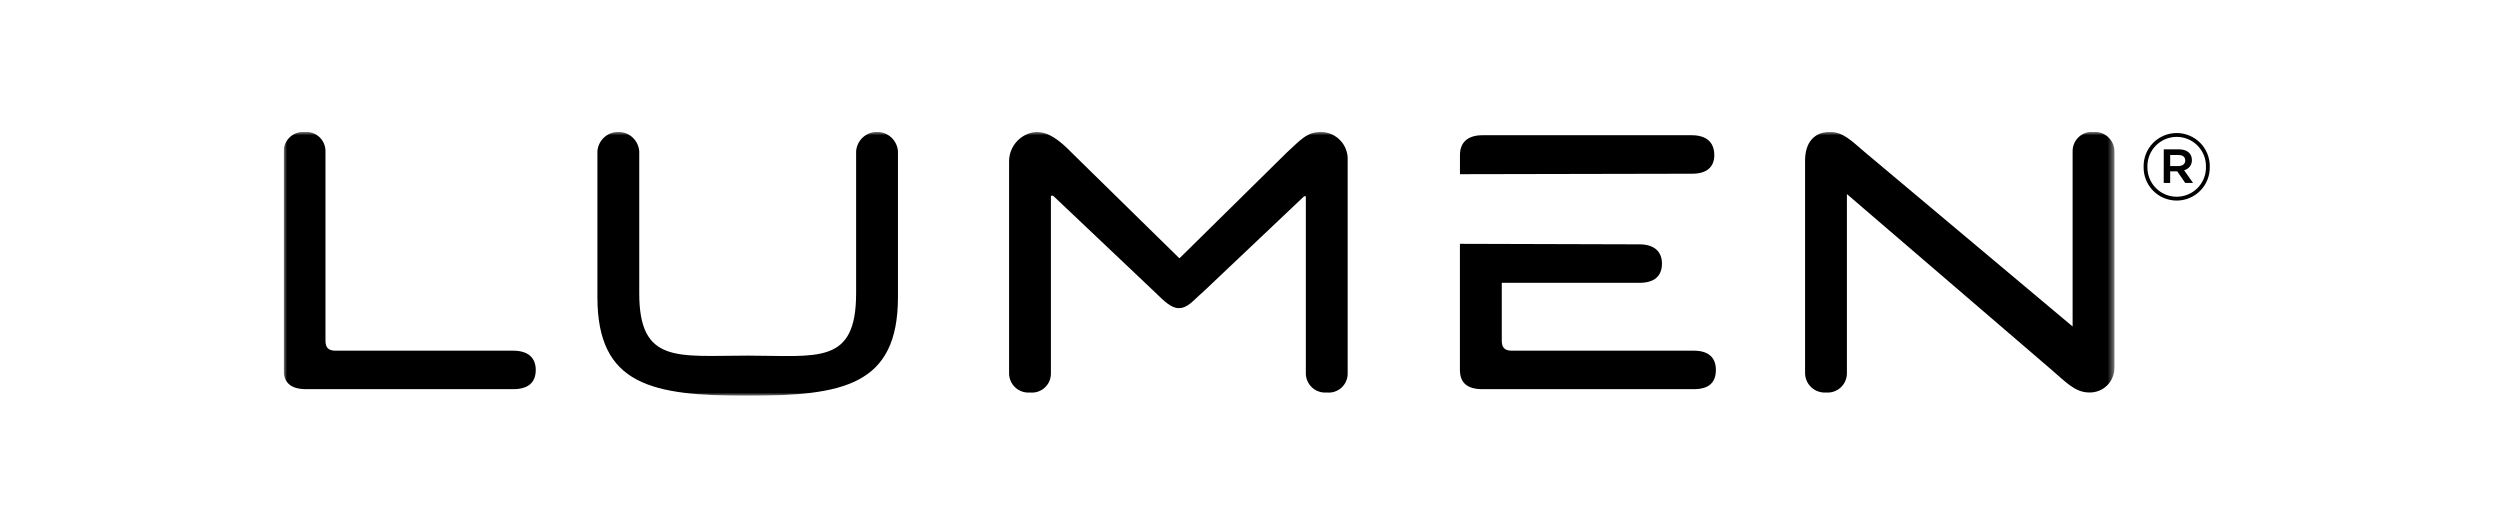 <?xml version="1.0" encoding="UTF-8"?><svg width="379" height="80" viewBox="0 0 379 80" fill="none" xmlns="http://www.w3.org/2000/svg">
<g clip-path="url(#clip0_1_9826)">
<mask id="mask0_1_9826" style="mask-type:luminance" maskUnits="userSpaceOnUse" x="43" y="20" width="278" height="40">
<path d="M320.55 20H43V60H320.55V20Z" fill="white"/>
</mask>
<g mask="url(#mask0_1_9826)">
<path d="M43 22.917V56.08C43 58.086 44.17 58.997 46.422 58.997H77.799C79.969 58.997 81.219 58.086 81.219 56.08C81.219 54.164 79.969 53.163 77.799 53.163H50.844C49.76 53.163 49.342 52.663 49.342 51.662V22.917C49.343 22.512 49.26 22.111 49.098 21.74C48.936 21.369 48.698 21.035 48.4 20.761C48.102 20.486 47.75 20.277 47.366 20.146C46.983 20.015 46.576 19.965 46.172 20C45.769 19.972 45.365 20.027 44.985 20.161C44.604 20.294 44.255 20.504 43.958 20.777C43.661 21.05 43.423 21.381 43.258 21.748C43.094 22.116 43.006 22.514 43 22.917Z" fill="black"/>
<path d="M96.909 44.461V22.917C96.845 22.121 96.484 21.377 95.896 20.835C95.308 20.293 94.538 19.992 93.738 19.992C92.938 19.992 92.167 20.293 91.58 20.835C90.992 21.377 90.63 22.121 90.567 22.917V45.044C90.567 58.467 98.911 59.995 113.348 59.995C127.786 59.995 136.13 58.463 136.13 45.044V22.917C136.066 22.121 135.705 21.377 135.117 20.835C134.529 20.293 133.759 19.992 132.959 19.992C132.159 19.992 131.388 20.293 130.801 20.835C130.213 21.377 129.851 22.121 129.788 22.917V44.461C129.788 55.382 123.948 53.912 113.348 53.912C102.749 53.912 96.909 55.214 96.909 44.461Z" fill="black"/>
<path d="M197.964 29.754V56.587C197.963 56.992 198.046 57.393 198.208 57.764C198.37 58.135 198.608 58.469 198.906 58.743C199.204 59.018 199.556 59.227 199.94 59.358C200.324 59.489 200.73 59.539 201.134 59.504C201.54 59.546 201.95 59.501 202.337 59.373C202.724 59.245 203.079 59.036 203.379 58.76C203.679 58.484 203.916 58.148 204.076 57.773C204.236 57.398 204.315 56.994 204.306 56.587V24.334C204.337 23.784 204.257 23.233 204.07 22.714C203.884 22.196 203.594 21.72 203.22 21.316C202.845 20.911 202.393 20.586 201.889 20.36C201.386 20.134 200.843 20.012 200.291 20C198.101 20 197.147 21.238 195.035 23.167L178.846 39.124H178.762L162.572 23.251C160.497 21.116 158.922 20 157.064 20C155.97 20.097 154.95 20.592 154.196 21.391C153.443 22.19 153.009 23.237 152.976 24.334V56.587C152.975 56.992 153.058 57.393 153.22 57.764C153.382 58.135 153.62 58.469 153.918 58.743C154.216 59.018 154.568 59.227 154.952 59.358C155.336 59.489 155.742 59.539 156.146 59.504C156.552 59.546 156.962 59.501 157.349 59.373C157.736 59.245 158.091 59.036 158.391 58.76C158.691 58.484 158.928 58.148 159.088 57.773C159.248 57.398 159.327 56.994 159.318 56.587V29.671H159.652L175.09 44.293C176.479 45.653 177.559 46.71 178.678 46.71C180.083 46.71 180.804 45.617 182.35 44.293L197.705 29.754H197.964Z" fill="black"/>
<path d="M259.883 23.501C259.883 21.584 258.715 20.5 256.461 20.5H224.75C222.498 20.5 221.33 21.593 221.33 23.501V26.407L256.552 26.336C258.722 26.336 259.89 25.335 259.89 23.501" fill="black"/>
<path d="M221.324 36.963V56.08C221.324 58.086 222.492 58.997 224.746 58.997H256.79C258.96 58.997 260.128 58.086 260.128 56.08C260.128 54.162 258.96 53.163 256.79 53.163H229.172C228.088 53.163 227.67 52.661 227.67 51.662V42.876H248.532C250.785 42.876 251.953 41.875 251.953 39.959C251.953 38.136 250.785 37.042 248.532 37.042L221.324 36.963Z" fill="black"/>
<path d="M320.55 55.746V22.917C320.544 22.514 320.456 22.117 320.292 21.749C320.127 21.381 319.89 21.05 319.593 20.777C319.296 20.504 318.947 20.294 318.566 20.161C318.186 20.027 317.782 19.973 317.38 20C316.975 19.965 316.569 20.015 316.185 20.145C315.801 20.276 315.448 20.486 315.15 20.76C314.852 21.035 314.614 21.368 314.451 21.739C314.289 22.111 314.206 22.512 314.208 22.917V49.495L282.827 23.167C280.668 21.357 279.465 20 277.403 20C275.14 20 273.649 21.5 273.649 24.334V56.587C273.654 56.99 273.742 57.387 273.907 57.755C274.071 58.123 274.309 58.454 274.606 58.727C274.902 59 275.252 59.21 275.632 59.343C276.013 59.477 276.417 59.532 276.819 59.504C277.223 59.539 277.63 59.489 278.014 59.359C278.398 59.228 278.75 59.018 279.049 58.744C279.347 58.469 279.585 58.136 279.747 57.765C279.909 57.393 279.992 56.992 279.991 56.587V29.421L311.034 56.08C313.113 57.845 314.554 59.499 316.708 59.499C317.209 59.516 317.709 59.431 318.177 59.249C318.644 59.068 319.07 58.793 319.429 58.443C319.787 58.092 320.07 57.672 320.261 57.208C320.452 56.745 320.547 56.248 320.54 55.746" fill="black"/>
</g>
<path d="M324.972 25.317V25.287C324.957 24.622 325.076 23.96 325.32 23.34C325.565 22.721 325.93 22.156 326.396 21.68C326.861 21.203 327.417 20.824 328.031 20.564C328.645 20.305 329.304 20.17 329.971 20.168C330.638 20.166 331.298 20.297 331.913 20.553C332.528 20.809 333.087 21.185 333.555 21.659C334.023 22.133 334.392 22.695 334.64 23.313C334.888 23.931 335.011 24.592 335 25.258V25.287C335.015 25.953 334.896 26.615 334.651 27.235C334.407 27.854 334.041 28.419 333.576 28.895C333.11 29.372 332.554 29.751 331.941 30.011C331.327 30.27 330.667 30.405 330.001 30.407C329.334 30.409 328.674 30.278 328.059 30.022C327.443 29.766 326.885 29.39 326.417 28.916C325.949 28.442 325.58 27.88 325.331 27.262C325.083 26.644 324.961 25.982 324.972 25.317ZM334.423 25.287V25.258C334.433 24.669 334.325 24.083 334.106 23.535C333.886 22.988 333.56 22.49 333.145 22.07C332.73 21.65 332.236 21.317 331.691 21.09C331.146 20.864 330.561 20.748 329.971 20.75C329.381 20.752 328.797 20.872 328.253 21.102C327.71 21.332 327.218 21.668 326.806 22.091C326.394 22.513 326.07 23.014 325.855 23.562C325.639 24.111 325.535 24.698 325.548 25.287V25.317C325.538 25.906 325.646 26.492 325.866 27.039C326.085 27.587 326.412 28.085 326.827 28.505C327.241 28.925 327.736 29.258 328.281 29.484C328.826 29.711 329.41 29.827 330.001 29.825C330.591 29.823 331.175 29.703 331.719 29.473C332.262 29.243 332.754 28.907 333.166 28.484C333.578 28.062 333.901 27.561 334.117 27.012C334.333 26.463 334.437 25.877 334.423 25.287ZM328.027 22.64H330.332C331.456 22.64 332.292 23.187 332.292 24.252C332.306 24.608 332.195 24.957 331.98 25.241C331.764 25.524 331.456 25.724 331.109 25.805L332.465 27.734H331.282L330.072 25.978H328.999V27.734H328.019L328.027 22.64ZM330.246 25.172C330.908 25.172 331.282 24.828 331.282 24.337C331.282 23.791 330.917 23.502 330.246 23.502H328.999V25.172H330.246Z" fill="black"/>
</g>
<defs>
<clipPath id="clip0_1_9826">
<rect width="292" height="40" fill="white" transform="translate(43 20)"/>
</clipPath>
</defs>
</svg>
